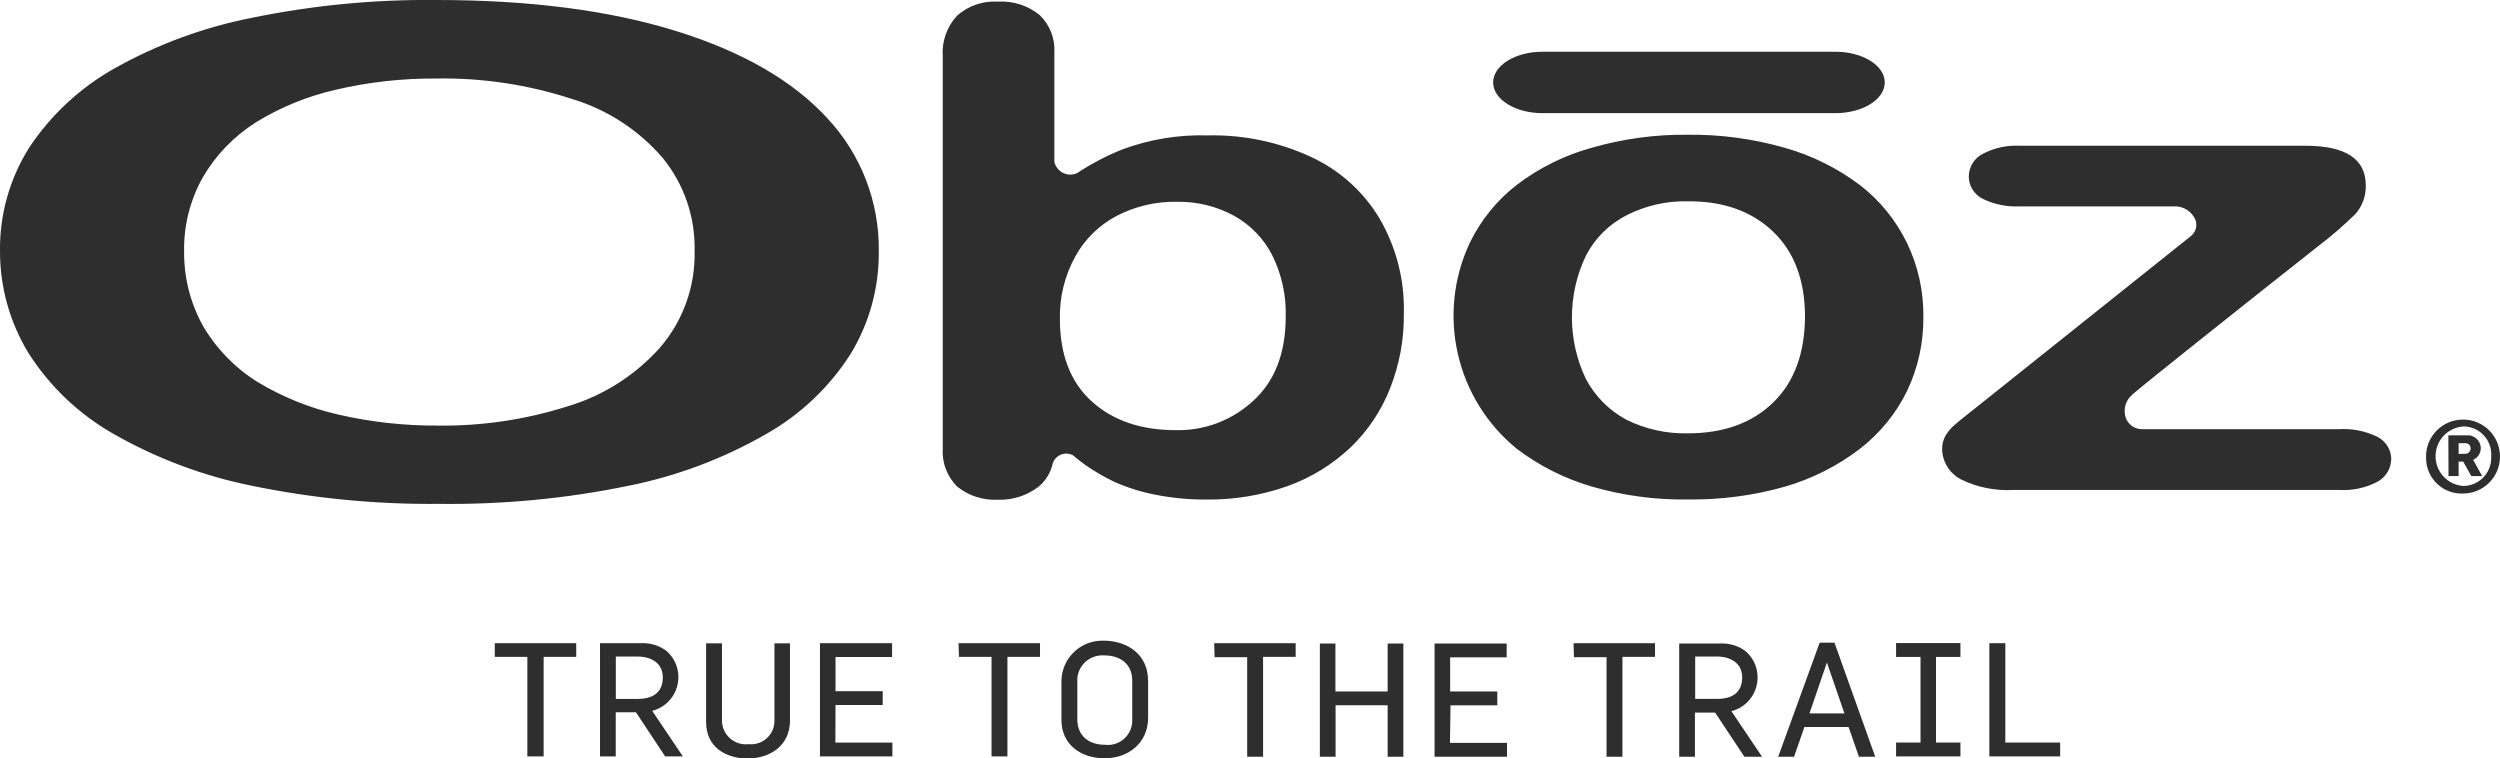 <?xml version="1.0" encoding="UTF-8"?>
<svg id="Layer_1" data-name="Layer 1" xmlns="http://www.w3.org/2000/svg" viewBox="0 0 306.87 93.1">
  <defs>
    <style>
      .cls-1 {
        fill: #2e2e2e;
      }
    </style>
  </defs>
  <path class="cls-1" d="m53.55,0c11.42,0,21.21,1.26,29.38,3.79,8.17,2.53,14.38,6.1,18.63,10.73,4.13,4.42,6.39,10.27,6.31,16.32.05,4.44-1.15,8.81-3.46,12.61-2.6,4.07-6.16,7.45-10.37,9.83-5.28,3.03-11.02,5.19-17,6.37-7.59,1.56-15.32,2.29-23.07,2.2-7.77.08-15.53-.67-23.14-2.24-5.97-1.21-11.71-3.38-17-6.41-4.21-2.41-7.77-5.82-10.37-9.92C1.18,39.51-.02,35.18,0,30.77c-.05-4.47,1.2-8.86,3.58-12.65,2.7-4.06,6.33-7.42,10.59-9.79,5.25-2.93,10.93-5.01,16.83-6.16C38.42.65,45.98-.08,53.55,0Zm31.71,30.77c.09-4.14-1.3-8.17-3.91-11.38-2.96-3.44-6.84-5.96-11.19-7.26-5.36-1.74-10.97-2.59-16.6-2.49-4.17-.03-8.34.43-12.4,1.39-3.45.79-6.76,2.14-9.77,4-2.65,1.68-4.87,3.97-6.46,6.68-1.57,2.77-2.38,5.91-2.33,9.1-.04,3.22.76,6.4,2.33,9.22,1.64,2.79,3.94,5.15,6.69,6.86,3.07,1.85,6.42,3.2,9.92,4,4.04.93,8.17,1.38,12.32,1.35,5.32.06,10.62-.73,15.7-2.33,4.4-1.29,8.35-3.79,11.42-7.2,2.87-3.31,4.39-7.57,4.28-11.94Zm206.46,22.8c-1.44-.68-3.03-.99-4.62-.89h-24.16c-.89.01-1.69-.54-2-1.38-.32-.92-.1-1.94.57-2.64l.3-.29c2-1.72,14.33-11.51,22.66-18.09,1.63-1.23,3.18-2.57,4.64-4,.87-.98,1.33-2.26,1.28-3.57,0-3.2-2.49-4.82-7.39-4.82h-35c-1.61-.09-3.21.25-4.63,1-1.05.54-1.71,1.62-1.71,2.8.02,1.16.69,2.21,1.73,2.72,1.44.7,3.03,1.01,4.62.92h19.1c1.07.05,2.01.73,2.4,1.72.22.69,0,1.44-.55,1.9l-25.77,20.57-1.75,1.39c-.69.53-1.23,1-1.64,1.35-.39.36-.73.77-1,1.23-.27.48-.41,1.03-.41,1.58.01,1.6.92,3.07,2.35,3.79,2,.97,4.21,1.41,6.43,1.28h40c1.61.09,3.21-.25,4.64-1,1.06-.56,1.71-1.66,1.71-2.86-.04-1.17-.74-2.22-1.8-2.71Zm-55.63-14.66c.03,3.14-.65,6.25-2,9.08-1.37,2.8-3.37,5.24-5.84,7.14-2.73,2.08-5.83,3.64-9.13,4.6-3.88,1.1-7.9,1.63-11.94,1.58-4,.06-7.99-.48-11.84-1.6-3.3-.97-6.39-2.53-9.13-4.6-7.53-6.11-9.91-16.57-5.78-25.34,1.36-2.78,3.33-5.21,5.78-7.1,2.73-2.07,5.83-3.61,9.13-4.52,3.84-1.11,7.83-1.66,11.83-1.61,4.04-.05,8.06.5,11.94,1.61,3.32.94,6.43,2.49,9.18,4.56,2.45,1.88,4.43,4.32,5.78,7.1,1.37,2.83,2.06,5.95,2.02,9.1Zm-14.53,0c0-4.49-1.31-7.99-3.93-10.49s-6.1-3.74-10.45-3.71c-2.59-.06-5.16.52-7.48,1.69-2.14,1.08-3.89,2.8-5,4.92-2.32,4.79-2.33,10.37-.05,15.17,1.11,2.12,2.83,3.86,4.93,5,2.35,1.18,4.96,1.76,7.59,1.7,4.38,0,7.86-1.25,10.45-3.75,2.59-2.5,3.9-6.01,3.94-10.53ZM189.34,6.35h35.95c3.35,0,6.06,1.69,6.06,3.77h0c0,2.08-2.71,3.77-6.06,3.77h-35.95c-3.35,0-6.06-1.69-6.06-3.77h0c0-2.08,2.71-3.77,6.06-3.77Zm-59.24,32.81c0,4.39,1.31,7.77,3.93,10.13s6.09,3.53,10.4,3.51c3.48.06,6.84-1.23,9.39-3.59,2.67-2.42,4-5.88,4-10.37.07-2.6-.5-5.17-1.65-7.5-1.04-2.04-2.67-3.73-4.67-4.84-2.16-1.19-4.6-1.78-7.06-1.73-2.56-.05-5.1.55-7.37,1.73-2.15,1.13-3.93,2.87-5.09,5-1.29,2.34-1.94,4.99-1.88,7.66Zm-.69-19.37c.2,1.09,1.24,1.81,2.33,1.61.16-.03.32-.08.47-.15,1.74-1.15,3.59-2.12,5.53-2.9,3.36-1.25,6.93-1.84,10.51-1.73,4.35-.1,8.67.8,12.63,2.62,3.51,1.61,6.45,4.24,8.44,7.55,2.07,3.54,3.11,7.6,3,11.7.04,3.15-.54,6.27-1.7,9.2-1.07,2.73-2.72,5.19-4.83,7.22-2.23,2.11-4.87,3.73-7.75,4.76-3.21,1.14-6.6,1.69-10,1.65-2.1.01-4.19-.19-6.25-.6-1.72-.33-3.4-.86-5-1.57-1.24-.59-2.42-1.28-3.55-2.06-.46-.33-1-.75-1.59-1.24-.87-.42-1.92-.06-2.34.81-.03.06-.06.13-.08.19-.24,1.14-.86,2.17-1.77,2.91-1.43,1.09-3.2,1.65-5,1.58-1.78.09-3.53-.47-4.93-1.58-1.27-1.23-1.93-2.96-1.81-4.72V6.93c-.13-1.84.5-3.64,1.75-5,1.37-1.22,3.17-1.84,5-1.73,1.86-.12,3.7.47,5.15,1.65,1.25,1.21,1.91,2.9,1.8,4.64v13.3Zm168.38,36.23c.01-2.51,2.05-4.53,4.56-4.52s4.53,2.05,4.52,4.56c-.01,2.51-2.05,4.53-4.56,4.52,0,0,0,0,0,0-2.41.09-4.43-1.8-4.51-4.2,0-.12,0-.24,0-.36Zm8,0c.13-1.9-1.3-3.54-3.19-3.67-.08,0-.17,0-.25,0-2.02.15-3.53,1.9-3.38,3.92.13,1.81,1.57,3.25,3.38,3.38,1.9,0,3.44-1.54,3.44-3.44,0-.06,0-.12,0-.18Zm-5.26-2.58h2.18c.88-.11,1.68.51,1.79,1.39,0,.05.01.1.01.15.02.63-.36,1.21-.94,1.46l1.11,2h-1.33l-1-1.78h-.56v1.78h-1.24l-.02-5Zm2,2.26c.36.04.68-.21.73-.57,0-.02,0-.05,0-.07,0-.47-.3-.66-.73-.66h-.74v1.32l.74-.02Zm-241.8,23.25h10v1.68h-4v12.22h-2v-12.22h-4v-1.68Zm19.33,8.31l3.76,5.59h-2.17l-3.59-5.42h-2.48v5.42h-1.93v-13.9h5c1.11-.06,2.22.26,3.12.92,1.8,1.53,2.01,4.22.48,6.02-.57.67-1.34,1.15-2.2,1.37h0Zm-1.76-1.47c1.95,0,3.06-.88,3.06-2.65s-1.46-2.55-3.1-2.55h-2.67v5.2h2.71Zm16.76,2.56c.08,1.59-1.15,2.94-2.74,3.01-.15,0-.31,0-.46-.01-1.62.17-3.06-1.01-3.23-2.62-.01-.13-.02-.25-.01-.38v-9.38h-1.95v9.65c0,3.1,2.42,4.48,5.11,4.48s5.19-1.54,5.19-4.65v-9.48h-1.91v9.38Zm7.5-1.81h5.79v-1.7h-5.79v-4.19h6.94v-1.7h-8.85v13.9h8.89v-1.7h-7l.02-4.61Zm15.15-5.91h4v12.22h1.95v-12.22h4v-1.68h-10l.05,1.68Zm23.22,2.91v4.54c0,3.19-2.5,5-5.34,5s-5.3-1.62-5.3-4.7v-4.66c-.04-2.76,2.16-5.03,4.92-5.08.13,0,.25,0,.38,0,2.99.07,5.33,1.83,5.33,4.89h0Zm-1.95,0c0-1.94-1.36-3.09-3.43-3.09-1.7-.13-3.18,1.14-3.31,2.84-.01.14-.01.28,0,.41v4.6c0,2,1.38,3.12,3.39,3.12,1.65.2,3.14-.98,3.33-2.62.02-.18.03-.36.02-.54v-4.72Zm10.11-2.87h4v12.22h1.95v-12.26h4v-1.68h-10l.05,1.72Zm21.24,4.21h-6.41v-5.89h-1.91v13.9h1.93v-6.32h6.39v6.32h1.93v-13.9h-1.93v5.89Zm7.72,1.7h5.74v-1.7h-5.79v-4.19h6.94v-1.7h-8.85v13.9h8.89v-1.7h-7l.07-4.61Zm15.15-5.91h4v12.22h1.95v-12.26h4v-1.68h-10l.05,1.72Zm19.33,6.63l3.76,5.59h-2.17l-3.59-5.42h-2.48v5.42h-1.93v-13.9h5c1.11-.06,2.22.26,3.12.92,1.8,1.53,2.01,4.22.48,6.02-.57.67-1.34,1.15-2.2,1.37h.01Zm-1.74-1.51c1.95,0,3.06-.88,3.06-2.65s-1.47-2.55-3.1-2.55h-2.67v5.2h2.71Zm14.39-6.9l5,14h-2l-1.27-3.65h-5.42l-1.27,3.65h-1.95l5.09-14h1.82Zm1.22,8.68l-2.15-6.24h0l-2.14,6.24h4.29Zm6.34-6.93h3v10.51h-3v1.7h7.9v-1.7h-3v-10.51h3v-1.7h-7.9v1.7Zm13.41,10.51v-12.2h-1.96v13.9h8.69v-1.7h-6.73Z"/>
</svg>